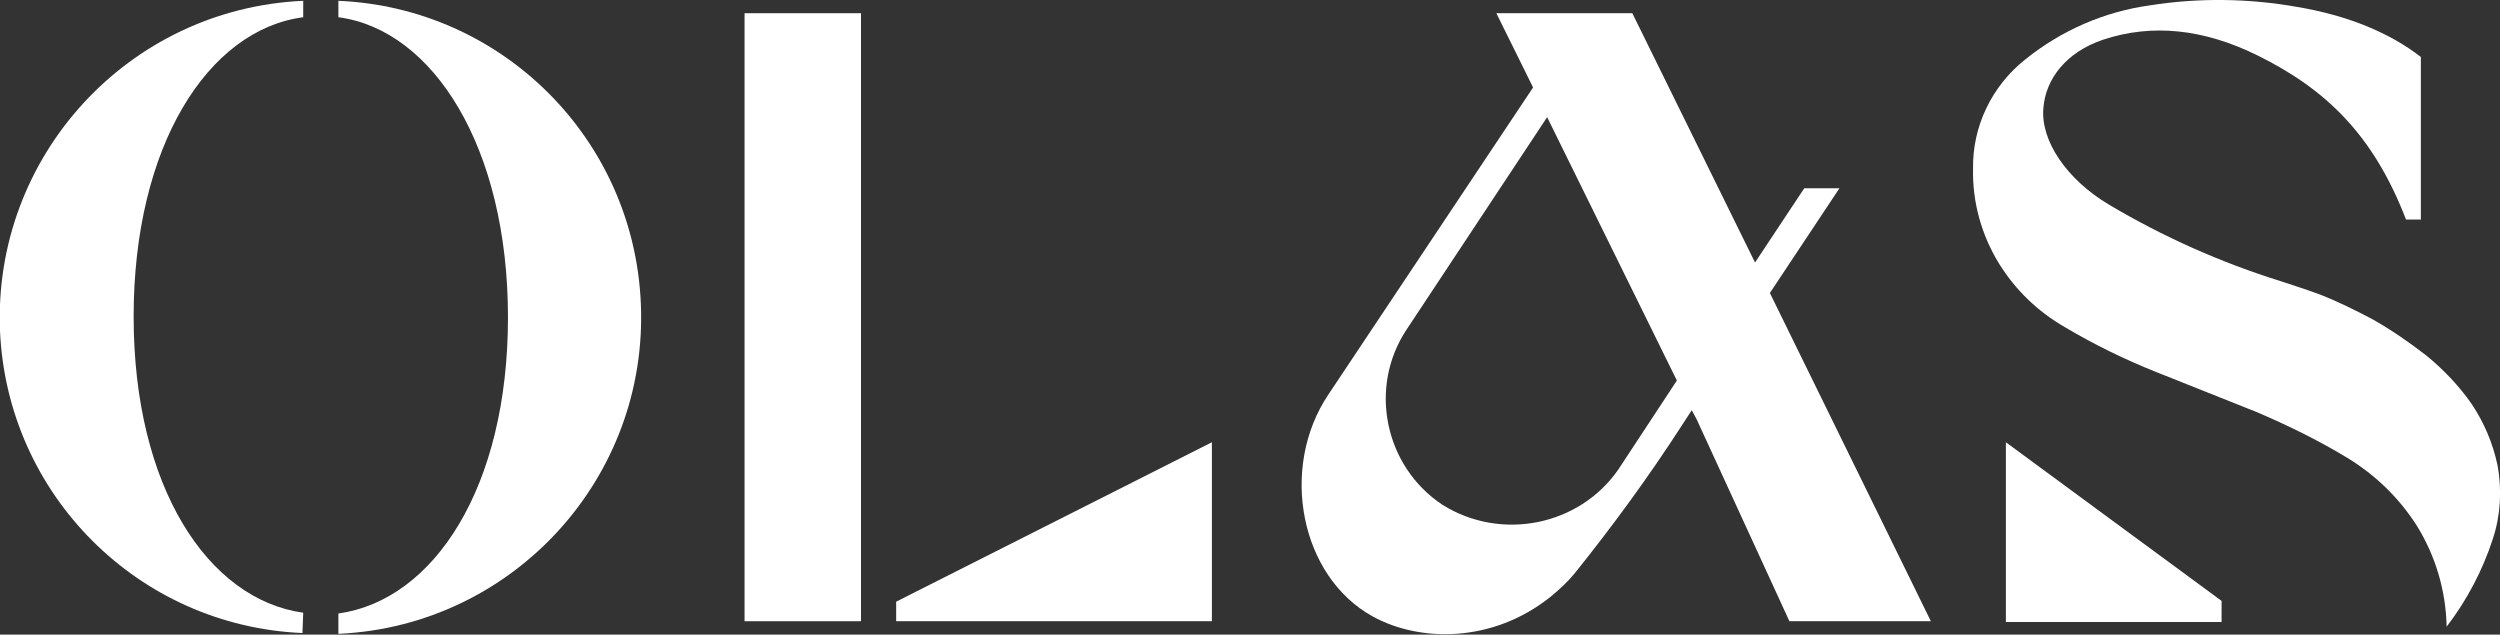 <?xml version="1.0" encoding="utf-8"?>
<!-- Generator: Adobe Illustrator 25.3.1, SVG Export Plug-In . SVG Version: 6.00 Build 0)  -->
<svg version="1.1" id="Layer_1" xmlns="http://www.w3.org/2000/svg" xmlns:xlink="http://www.w3.org/1999/xlink" x="0px" y="0px"
	 viewBox="0 0 319.9 81.2" style="enable-background:new 0 0 319.9 81.2;" xml:space="preserve">
<rect x="0" y="0" width="319.9" height="81.2" fill="#333333" stroke="none"/>
<style type="text/css">
	.st0{fill:#FFFFFF;}
</style>
<g id="Group_222" transform="translate(-264.427 -244.209)">
	<path id="Path_7619" class="st0" d="M521.1,323.7v-22.9l27.6,20.3v2.7h-27.6V323.7z"/>
	<path id="Path_7620" class="st0" d="M359.7,245.9h14.9v77.8h-14.9V245.9z"/>
	<path id="Path_7621" class="st0" d="M379.1,323.7v-2.5l40.4-20.4v22.9H379.1z"/>
	<g id="Group_220" transform="translate(264.427 244.213)">
		<path id="Path_7622" class="st0" d="M38.8,78.4c-12.2-1.7-21.7-16.1-21.7-37.9S26.6,3.8,38.8,2.2V0.1C16.4,1.1-0.9,20,0,42.3
			c0.9,21,17.7,37.8,38.7,38.7L38.8,78.4L38.8,78.4z"/>
		<path id="Path_7623" class="st0" d="M43.3,0.1v2.1C55.4,3.8,65,18.8,65,40.6s-9.5,36.2-21.7,37.9v2.6C65.6,80.1,83,61.2,82,38.8
			C81.1,17.8,64.3,1,43.3,0.1z"/>
	</g>
	<path id="Path_7624" class="st0" d="M584,303.7c-0.6-2.8-1.7-5.4-3.3-7.8c-1.6-2.3-3.6-4.4-5.8-6.2c-2.2-1.7-4.5-3.3-7-4.7
		c-2.1-1.1-4.3-2.2-6.6-3.1c-1.9-0.7-3.5-1.2-5-1.7c-7.7-2.4-15.1-5.7-22-9.8c-5.4-3.2-8.8-8.2-8.4-12.4c0.3-3.7,2.9-7.1,7.6-8.7
		c6.3-2.1,12.9-1.4,19.8,2c8.7,4.3,14.8,10.1,19,21h1.9v-20.8c-4-3.1-9.3-5.3-15.8-6.4c-6.2-1.1-12.6-1.2-18.9-0.2
		c-5.8,0.8-11.3,3.2-15.9,6.9c-4.3,3.4-6.8,8.6-6.7,14c-0.1,4.3,1.1,8.5,3.3,12.1c2.1,3.4,5,6.2,8.5,8.2c3.7,2.2,7.6,4.1,11.6,5.7
		l12.8,5.1c4,1.7,7.9,3.6,11.7,5.9c3.6,2.2,6.6,5.1,8.9,8.7c2.4,3.9,3.7,8.3,3.8,12.9c2.6-3.4,4.6-7.2,5.9-11.2
		C584.4,310.2,584.6,306.9,584,303.7z"/>
	<path id="Path_7626" class="st0" d="M490.9,281.7l8.9-13.4h-4.5l-6.3,9.5l-15.7-31.9h-17.4l4.7,9.5l-26.2,39.3
		c-6.3,9.4-3.6,23.3,5.7,28.4c6,3.3,15.3,3.4,22.7-2.5l0,0l0,0c1.1-0.9,2.2-1.9,3.1-3c4.9-6.1,9.5-12.4,13.7-18.9l0,0l1.3-2l0.6,1.1
		l11.9,25.9h18.1L490.9,281.7z M449,308.8c-7.4-4.9-9.5-15-4.6-22.4l18-27.2l16.6,33.7l-7.5,11.4C466.5,311.5,456.5,313.5,449,308.8
		L449,308.8z"/>
</g>
</svg>
